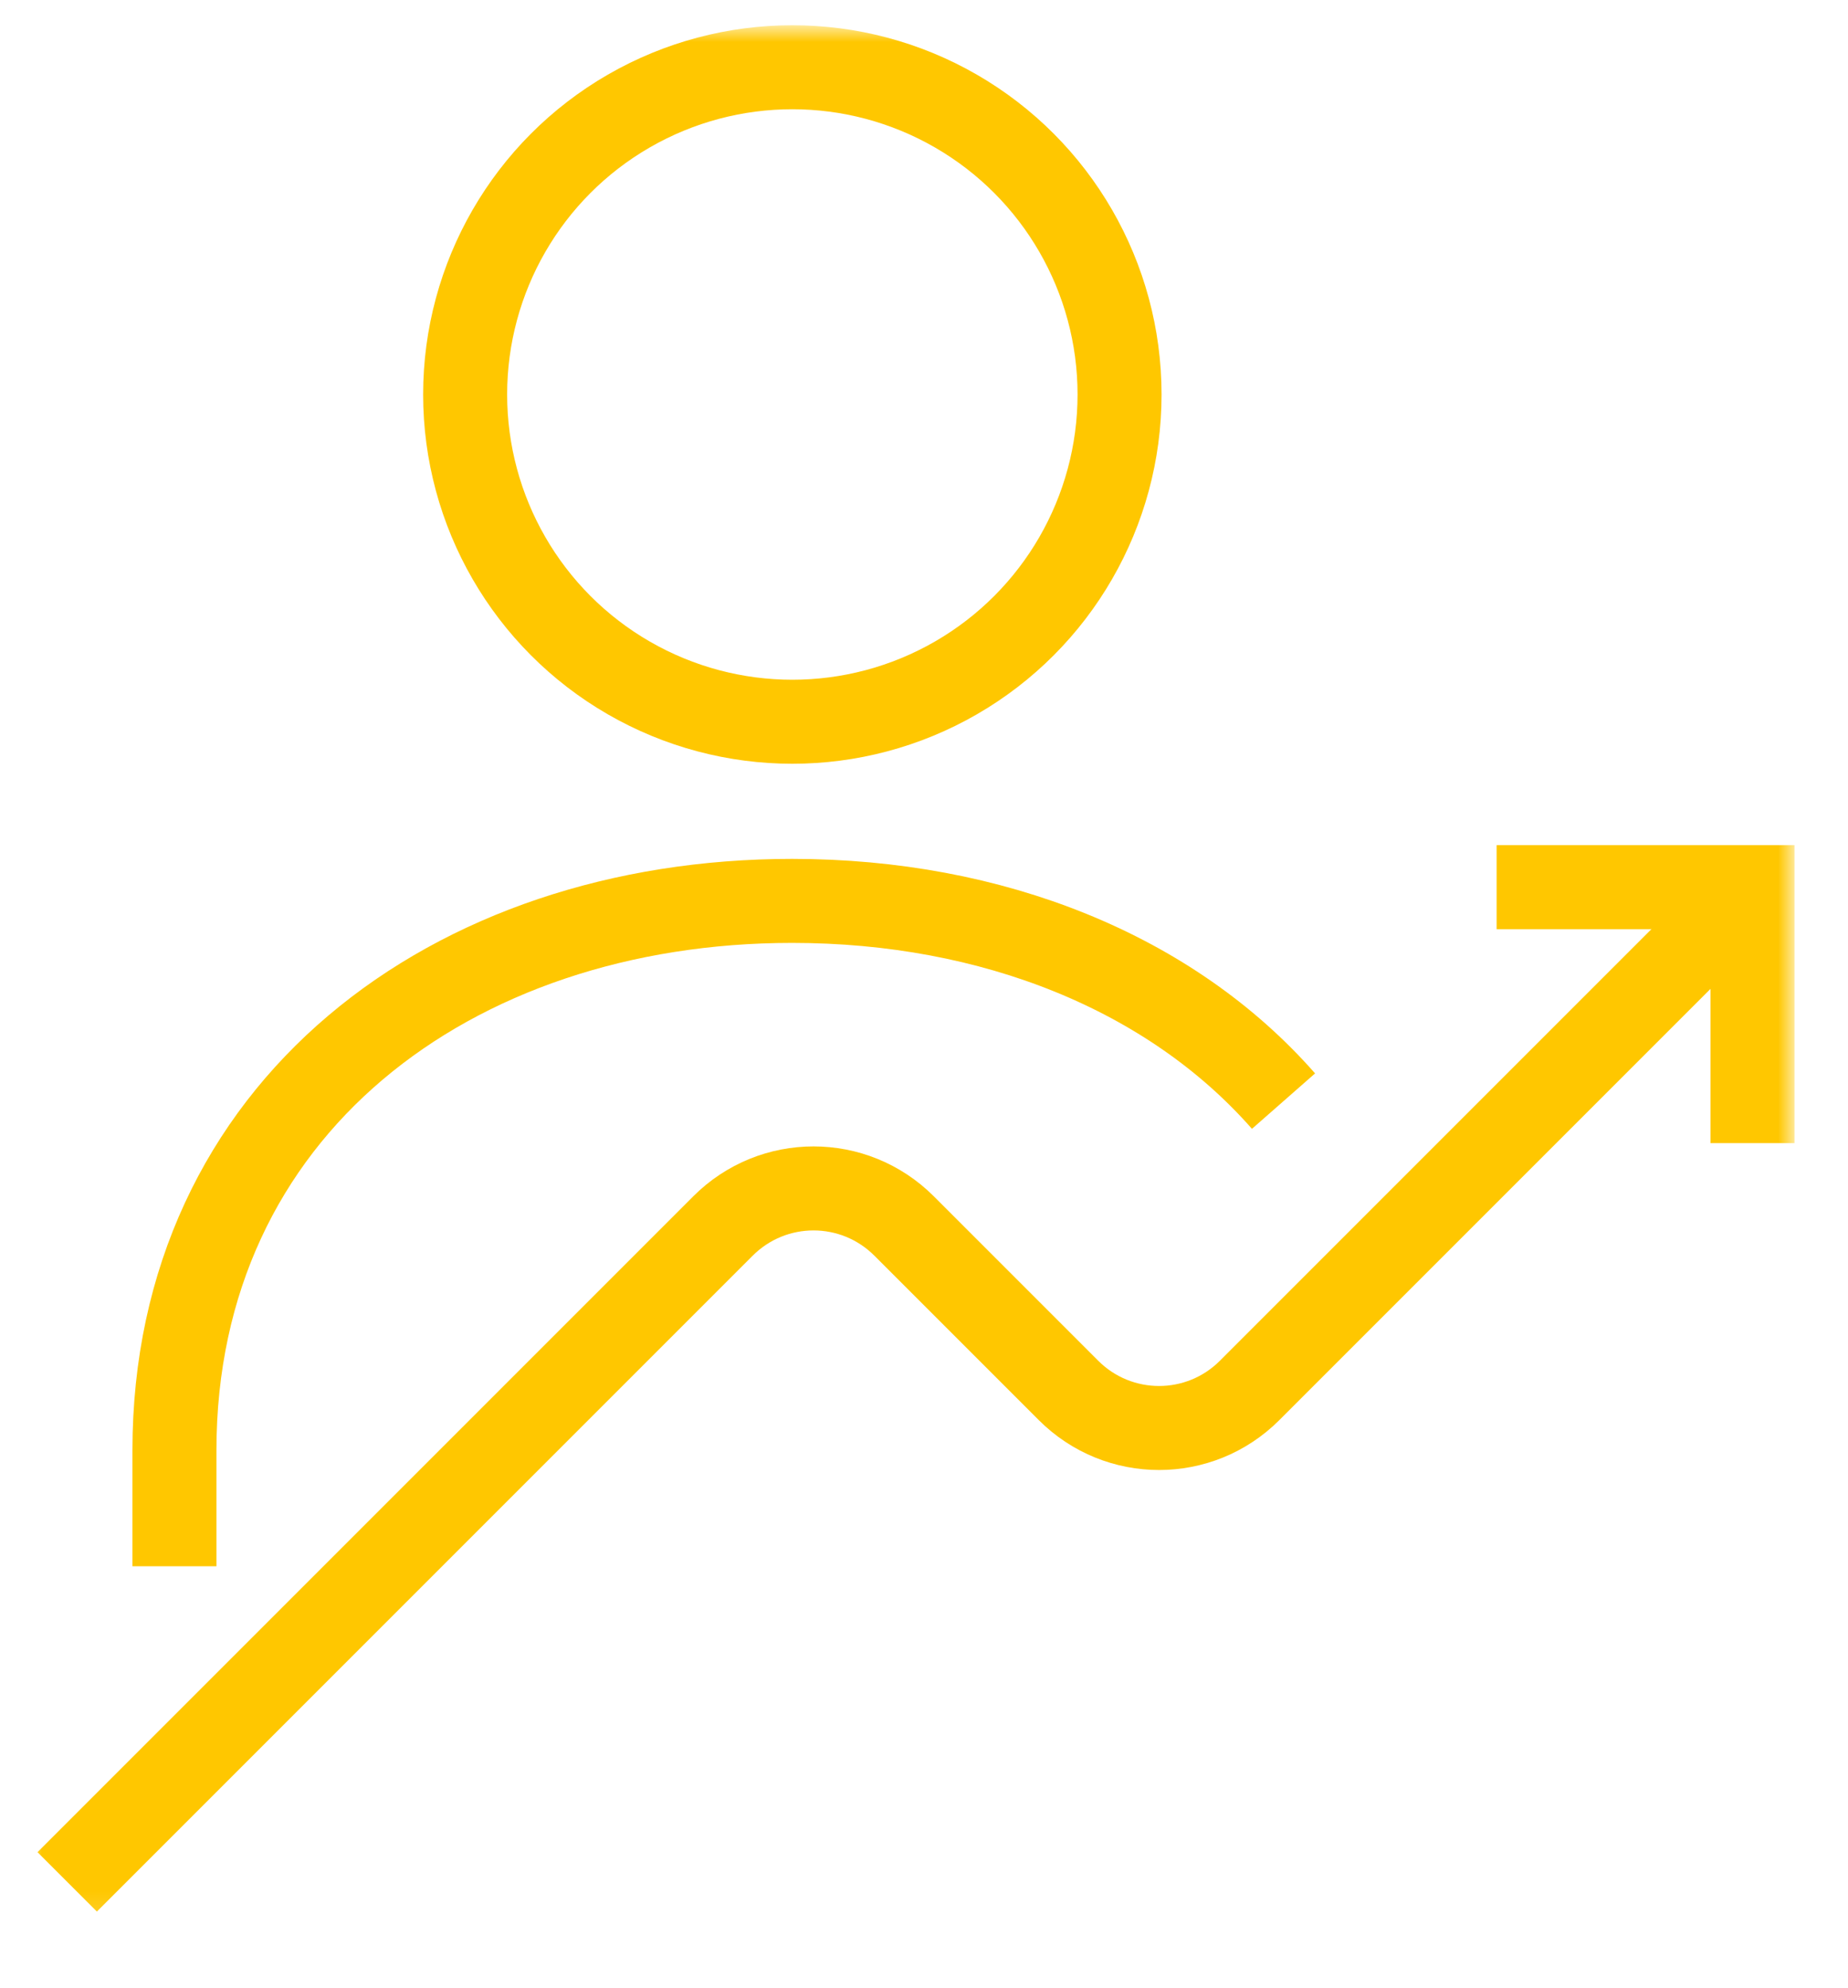 <?xml version="1.0" encoding="UTF-8"?>
<svg xmlns="http://www.w3.org/2000/svg" xmlns:xlink="http://www.w3.org/1999/xlink" width="66" height="71" viewBox="0 0 66 71" fill="none">
  <desc>
			Created with Pixso.
	</desc>
  <defs></defs>
  <mask id="mask1_1331" maskUnits="userSpaceOnUse" x="1" y="1" width="63" height="67.609">
    <rect id="Rectangle 582" x="1" y="1" width="63" height="67.609" fill="#C4C4C4" fill-opacity="1"></rect>
    <rect id="Rectangle 582" x="1" y="1" width="63" height="67.609" stroke="#FFC700" stroke-opacity="1" stroke-width="3"></rect>
  </mask>
  <g mask="url(#mask1_1331)">
    <circle id="Ellipse 19" cx="28.298" cy="14.087" r="11.686" stroke="#FFC700" stroke-opacity="1" stroke-width="3"></circle>
  </g>
  <g mask="url(#mask1_1331)">
    <path id="Path 1133" d="M45.84 39.32C41.81 34.73 35.45 32.17 28.29 32.17C16.11 32.17 6.23 39.61 6.23 51.79L6.23 55.93" stroke="#FFC700" stroke-opacity="1" stroke-width="3"></path>
  </g>
  <g mask="url(#mask1_1331)">
    <path id="Path 1134" d="M2.4 67.2L25.82 43.78C27.61 41.99 30.5 41.99 32.29 43.78L38.16 49.65C39.95 51.44 42.84 51.44 44.63 49.65L61.53 32.75" stroke="#FFC700" stroke-opacity="1" stroke-width="3"></path>
  </g>
  <g mask="url(#mask1_1331)">
    <path id="Path 1135" d="M53.45 31.68L62.59 31.68L62.59 40.82" stroke="#FFC700" stroke-opacity="1" stroke-width="3"></path>
  </g>
</svg>
